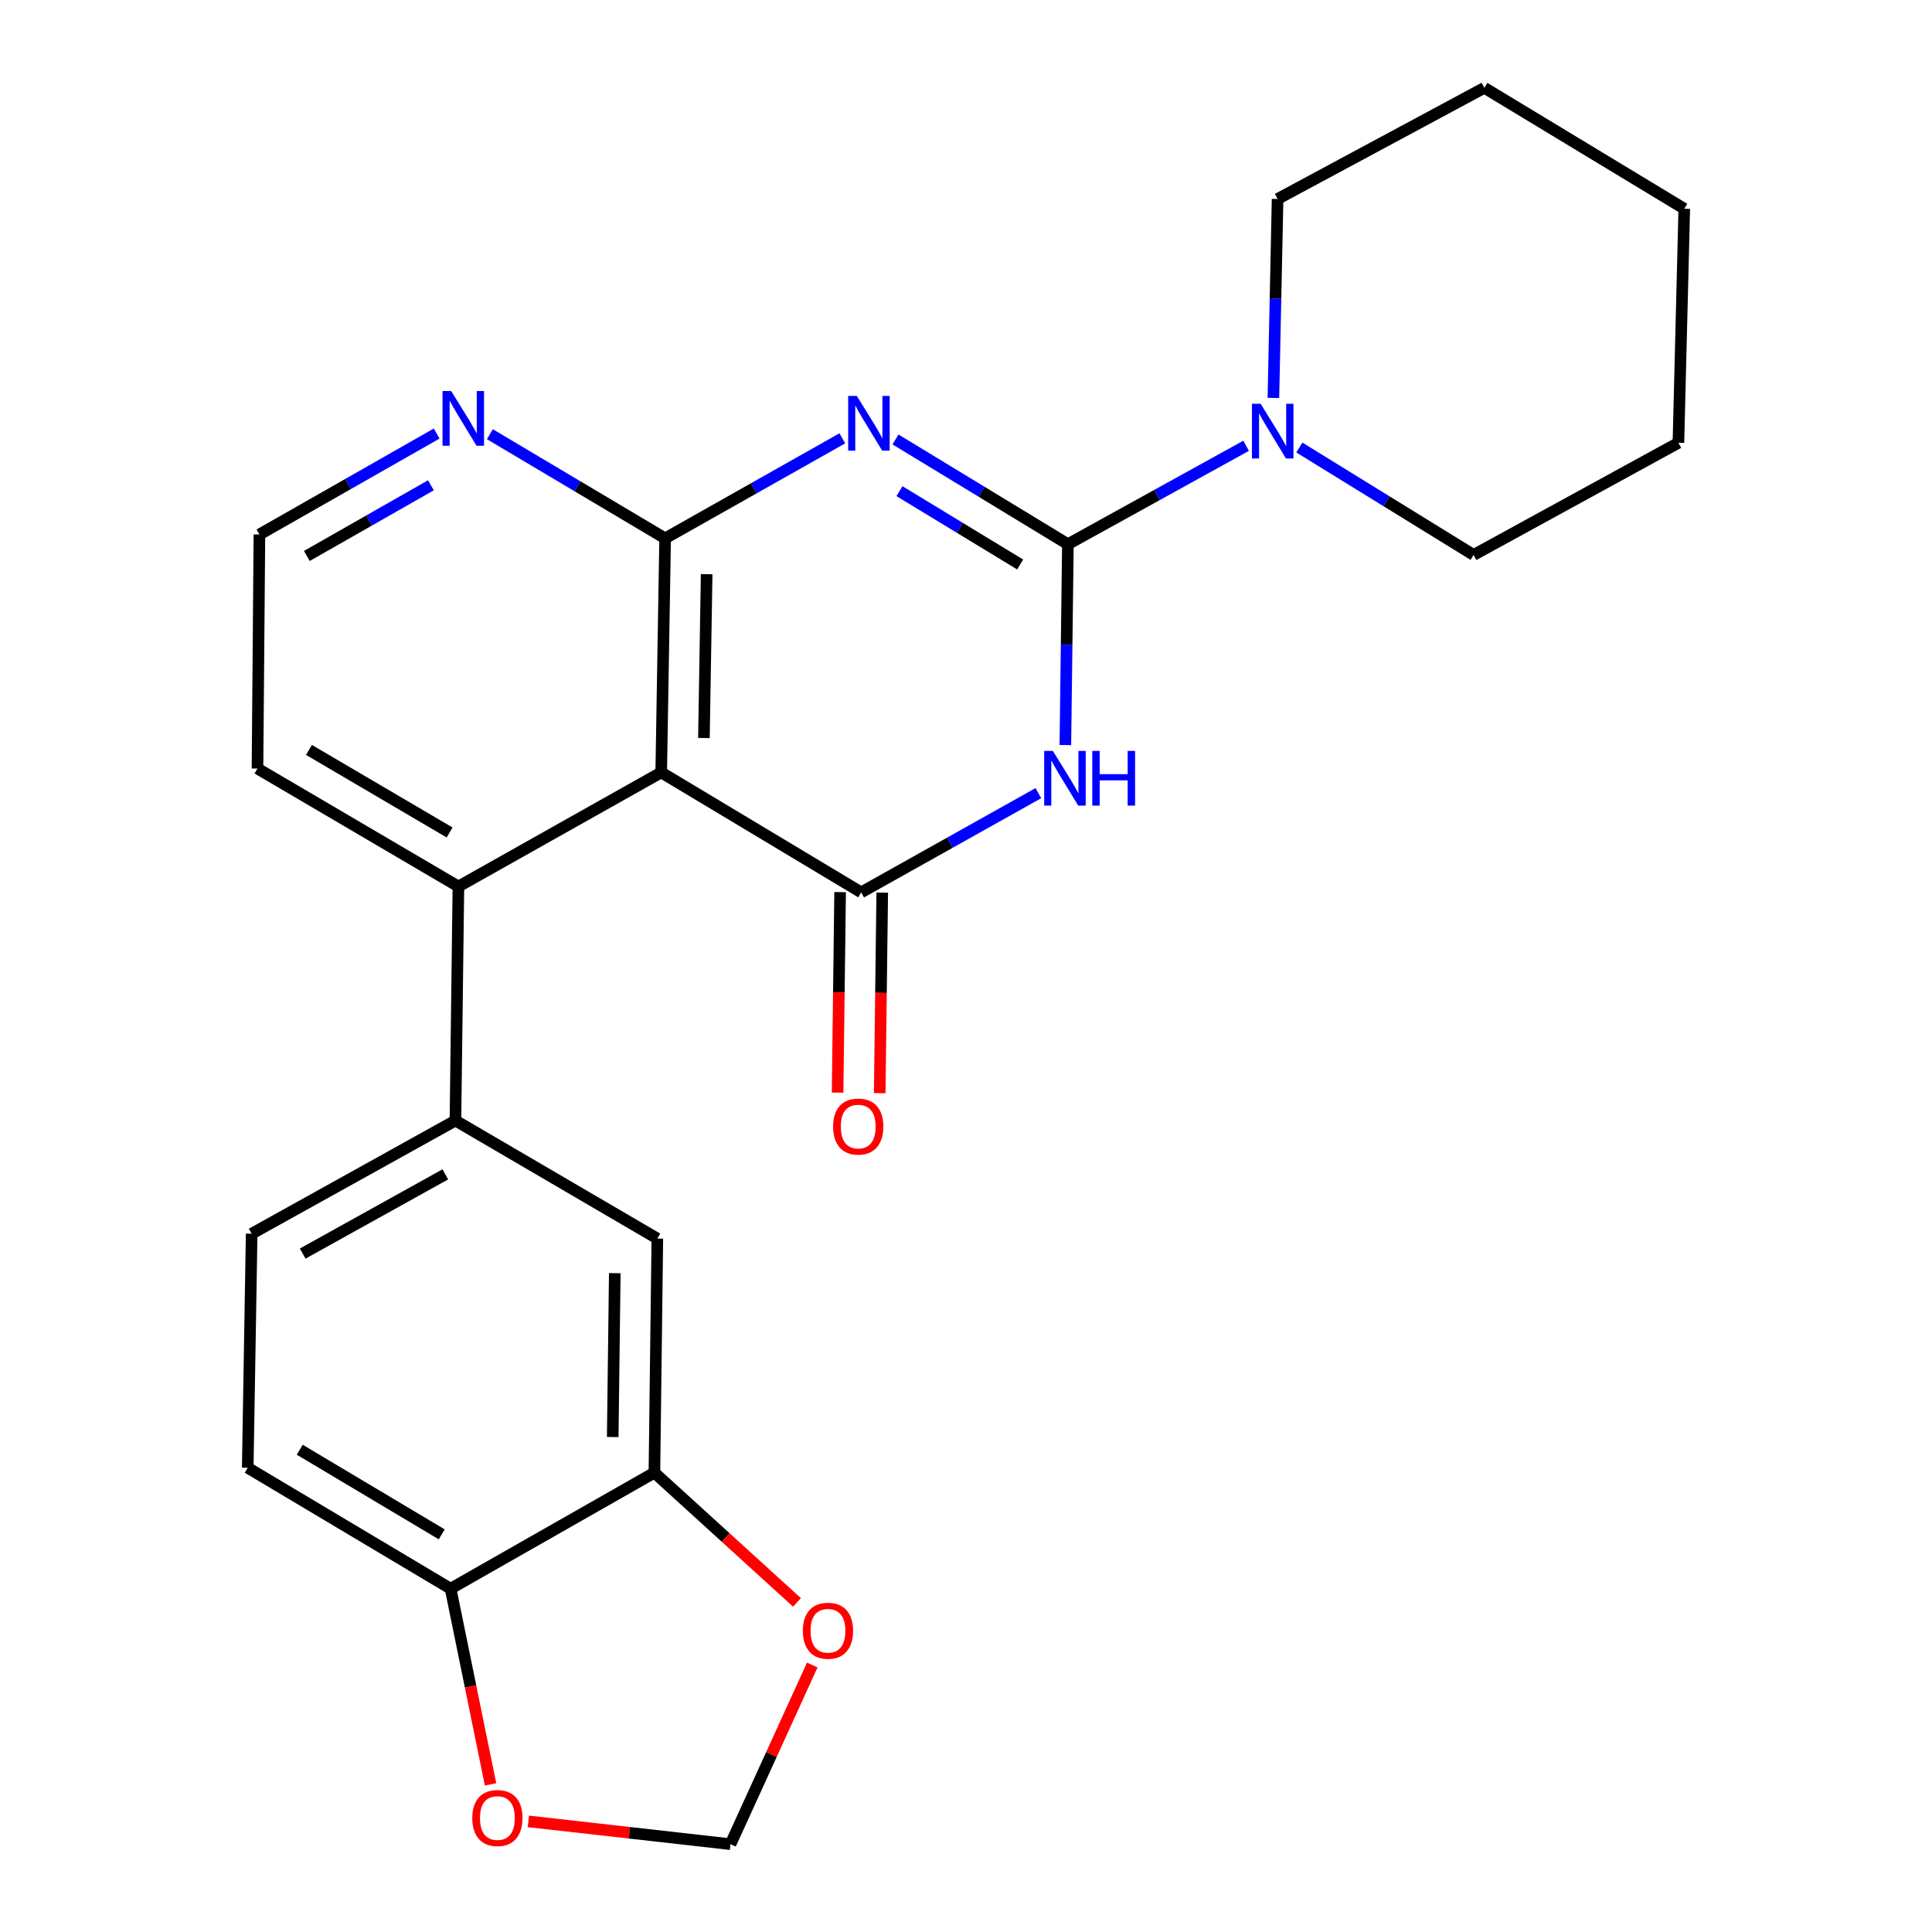 <?xml version='1.0' encoding='iso-8859-1'?>
<svg version='1.1' baseProfile='full'
              xmlns='http://www.w3.org/2000/svg'
                      xmlns:rdkit='http://www.rdkit.org/xml'
                      xmlns:xlink='http://www.w3.org/1999/xlink'
                  xml:space='preserve'
width='1000px' height='1000px' viewBox='0 0 1000 1000'>
<!-- END OF HEADER -->
<rect style='opacity:1.0;fill:#FFFFFF;stroke:none' width='1000' height='1000' x='0' y='0'> </rect>
<path class='bond-0' d='M 463.506,227.457 L 508.124,254.568' style='fill:none;fill-rule:evenodd;stroke:#0000FF;stroke-width:6px;stroke-linecap:butt;stroke-linejoin:miter;stroke-opacity:1' />
<path class='bond-0' d='M 508.124,254.568 L 552.742,281.679' style='fill:none;fill-rule:evenodd;stroke:#000000;stroke-width:6px;stroke-linecap:butt;stroke-linejoin:miter;stroke-opacity:1' />
<path class='bond-0' d='M 465.569,254.225 L 496.802,273.202' style='fill:none;fill-rule:evenodd;stroke:#0000FF;stroke-width:6px;stroke-linecap:butt;stroke-linejoin:miter;stroke-opacity:1' />
<path class='bond-0' d='M 496.802,273.202 L 528.034,292.18' style='fill:none;fill-rule:evenodd;stroke:#000000;stroke-width:6px;stroke-linecap:butt;stroke-linejoin:miter;stroke-opacity:1' />
<path class='bond-3' d='M 435.985,226.874 L 390.127,252.762' style='fill:none;fill-rule:evenodd;stroke:#0000FF;stroke-width:6px;stroke-linecap:butt;stroke-linejoin:miter;stroke-opacity:1' />
<path class='bond-3' d='M 390.127,252.762 L 344.269,278.651' style='fill:none;fill-rule:evenodd;stroke:#000000;stroke-width:6px;stroke-linecap:butt;stroke-linejoin:miter;stroke-opacity:1' />
<path class='bond-1' d='M 552.742,281.679 L 552.087,333.658' style='fill:none;fill-rule:evenodd;stroke:#000000;stroke-width:6px;stroke-linecap:butt;stroke-linejoin:miter;stroke-opacity:1' />
<path class='bond-1' d='M 552.087,333.658 L 551.432,385.637' style='fill:none;fill-rule:evenodd;stroke:#0000FF;stroke-width:6px;stroke-linecap:butt;stroke-linejoin:miter;stroke-opacity:1' />
<path class='bond-5' d='M 552.742,281.679 L 598.861,256.209' style='fill:none;fill-rule:evenodd;stroke:#000000;stroke-width:6px;stroke-linecap:butt;stroke-linejoin:miter;stroke-opacity:1' />
<path class='bond-5' d='M 598.861,256.209 L 644.979,230.738' style='fill:none;fill-rule:evenodd;stroke:#0000FF;stroke-width:6px;stroke-linecap:butt;stroke-linejoin:miter;stroke-opacity:1' />
<path class='bond-2' d='M 537.454,410.533 L 491.599,436.212' style='fill:none;fill-rule:evenodd;stroke:#0000FF;stroke-width:6px;stroke-linecap:butt;stroke-linejoin:miter;stroke-opacity:1' />
<path class='bond-2' d='M 491.599,436.212 L 445.744,461.891' style='fill:none;fill-rule:evenodd;stroke:#000000;stroke-width:6px;stroke-linecap:butt;stroke-linejoin:miter;stroke-opacity:1' />
<path class='bond-11' d='M 434.843,461.754 L 434.189,513.647' style='fill:none;fill-rule:evenodd;stroke:#000000;stroke-width:6px;stroke-linecap:butt;stroke-linejoin:miter;stroke-opacity:1' />
<path class='bond-11' d='M 434.189,513.647 L 433.535,565.54' style='fill:none;fill-rule:evenodd;stroke:#FF0000;stroke-width:6px;stroke-linecap:butt;stroke-linejoin:miter;stroke-opacity:1' />
<path class='bond-11' d='M 456.645,462.028 L 455.991,513.921' style='fill:none;fill-rule:evenodd;stroke:#000000;stroke-width:6px;stroke-linecap:butt;stroke-linejoin:miter;stroke-opacity:1' />
<path class='bond-11' d='M 455.991,513.921 L 455.337,565.814' style='fill:none;fill-rule:evenodd;stroke:#FF0000;stroke-width:6px;stroke-linecap:butt;stroke-linejoin:miter;stroke-opacity:1' />
<path class='bond-25' d='M 445.744,461.891 L 342.246,399.797' style='fill:none;fill-rule:evenodd;stroke:#000000;stroke-width:6px;stroke-linecap:butt;stroke-linejoin:miter;stroke-opacity:1' />
<path class='bond-4' d='M 344.269,278.651 L 342.246,399.797' style='fill:none;fill-rule:evenodd;stroke:#000000;stroke-width:6px;stroke-linecap:butt;stroke-linejoin:miter;stroke-opacity:1' />
<path class='bond-4' d='M 365.767,297.187 L 364.351,381.99' style='fill:none;fill-rule:evenodd;stroke:#000000;stroke-width:6px;stroke-linecap:butt;stroke-linejoin:miter;stroke-opacity:1' />
<path class='bond-9' d='M 344.269,278.651 L 298.919,251.698' style='fill:none;fill-rule:evenodd;stroke:#000000;stroke-width:6px;stroke-linecap:butt;stroke-linejoin:miter;stroke-opacity:1' />
<path class='bond-9' d='M 298.919,251.698 L 253.569,224.746' style='fill:none;fill-rule:evenodd;stroke:#0000FF;stroke-width:6px;stroke-linecap:butt;stroke-linejoin:miter;stroke-opacity:1' />
<path class='bond-6' d='M 342.246,399.797 L 237.271,458.851' style='fill:none;fill-rule:evenodd;stroke:#000000;stroke-width:6px;stroke-linecap:butt;stroke-linejoin:miter;stroke-opacity:1' />
<path class='bond-20' d='M 672.541,231.639 L 717.635,259.439' style='fill:none;fill-rule:evenodd;stroke:#0000FF;stroke-width:6px;stroke-linecap:butt;stroke-linejoin:miter;stroke-opacity:1' />
<path class='bond-20' d='M 717.635,259.439 L 762.729,287.239' style='fill:none;fill-rule:evenodd;stroke:#000000;stroke-width:6px;stroke-linecap:butt;stroke-linejoin:miter;stroke-opacity:1' />
<path class='bond-21' d='M 659.109,205.971 L 660.194,154.482' style='fill:none;fill-rule:evenodd;stroke:#0000FF;stroke-width:6px;stroke-linecap:butt;stroke-linejoin:miter;stroke-opacity:1' />
<path class='bond-21' d='M 660.194,154.482 L 661.279,102.993' style='fill:none;fill-rule:evenodd;stroke:#000000;stroke-width:6px;stroke-linecap:butt;stroke-linejoin:miter;stroke-opacity:1' />
<path class='bond-7' d='M 237.271,458.851 L 235.733,579.997' style='fill:none;fill-rule:evenodd;stroke:#000000;stroke-width:6px;stroke-linecap:butt;stroke-linejoin:miter;stroke-opacity:1' />
<path class='bond-19' d='M 237.271,458.851 L 133.277,397.799' style='fill:none;fill-rule:evenodd;stroke:#000000;stroke-width:6px;stroke-linecap:butt;stroke-linejoin:miter;stroke-opacity:1' />
<path class='bond-19' d='M 232.711,430.889 L 159.915,388.153' style='fill:none;fill-rule:evenodd;stroke:#000000;stroke-width:6px;stroke-linecap:butt;stroke-linejoin:miter;stroke-opacity:1' />
<path class='bond-10' d='M 235.733,579.997 L 340.236,641.085' style='fill:none;fill-rule:evenodd;stroke:#000000;stroke-width:6px;stroke-linecap:butt;stroke-linejoin:miter;stroke-opacity:1' />
<path class='bond-16' d='M 235.733,579.997 L 130.261,638.578' style='fill:none;fill-rule:evenodd;stroke:#000000;stroke-width:6px;stroke-linecap:butt;stroke-linejoin:miter;stroke-opacity:1' />
<path class='bond-16' d='M 230.499,607.846 L 156.669,648.852' style='fill:none;fill-rule:evenodd;stroke:#000000;stroke-width:6px;stroke-linecap:butt;stroke-linejoin:miter;stroke-opacity:1' />
<path class='bond-8' d='M 338.721,762.244 L 340.236,641.085' style='fill:none;fill-rule:evenodd;stroke:#000000;stroke-width:6px;stroke-linecap:butt;stroke-linejoin:miter;stroke-opacity:1' />
<path class='bond-8' d='M 317.146,743.798 L 318.206,658.987' style='fill:none;fill-rule:evenodd;stroke:#000000;stroke-width:6px;stroke-linecap:butt;stroke-linejoin:miter;stroke-opacity:1' />
<path class='bond-12' d='M 338.721,762.244 L 233.225,822.303' style='fill:none;fill-rule:evenodd;stroke:#000000;stroke-width:6px;stroke-linecap:butt;stroke-linejoin:miter;stroke-opacity:1' />
<path class='bond-13' d='M 338.721,762.244 L 375.62,795.824' style='fill:none;fill-rule:evenodd;stroke:#000000;stroke-width:6px;stroke-linecap:butt;stroke-linejoin:miter;stroke-opacity:1' />
<path class='bond-13' d='M 375.62,795.824 L 412.518,829.404' style='fill:none;fill-rule:evenodd;stroke:#FF0000;stroke-width:6px;stroke-linecap:butt;stroke-linejoin:miter;stroke-opacity:1' />
<path class='bond-18' d='M 226.015,224.403 L 180.143,250.527' style='fill:none;fill-rule:evenodd;stroke:#0000FF;stroke-width:6px;stroke-linecap:butt;stroke-linejoin:miter;stroke-opacity:1' />
<path class='bond-18' d='M 180.143,250.527 L 134.27,276.652' style='fill:none;fill-rule:evenodd;stroke:#000000;stroke-width:6px;stroke-linecap:butt;stroke-linejoin:miter;stroke-opacity:1' />
<path class='bond-18' d='M 223.044,251.187 L 190.933,269.474' style='fill:none;fill-rule:evenodd;stroke:#0000FF;stroke-width:6px;stroke-linecap:butt;stroke-linejoin:miter;stroke-opacity:1' />
<path class='bond-18' d='M 190.933,269.474 L 158.823,287.762' style='fill:none;fill-rule:evenodd;stroke:#000000;stroke-width:6px;stroke-linecap:butt;stroke-linejoin:miter;stroke-opacity:1' />
<path class='bond-14' d='M 233.225,822.303 L 243.567,872.943' style='fill:none;fill-rule:evenodd;stroke:#000000;stroke-width:6px;stroke-linecap:butt;stroke-linejoin:miter;stroke-opacity:1' />
<path class='bond-14' d='M 243.567,872.943 L 253.909,923.583' style='fill:none;fill-rule:evenodd;stroke:#FF0000;stroke-width:6px;stroke-linecap:butt;stroke-linejoin:miter;stroke-opacity:1' />
<path class='bond-28' d='M 233.225,822.303 L 128.226,759.713' style='fill:none;fill-rule:evenodd;stroke:#000000;stroke-width:6px;stroke-linecap:butt;stroke-linejoin:miter;stroke-opacity:1' />
<path class='bond-28' d='M 228.64,794.185 L 155.14,750.372' style='fill:none;fill-rule:evenodd;stroke:#000000;stroke-width:6px;stroke-linecap:butt;stroke-linejoin:miter;stroke-opacity:1' />
<path class='bond-15' d='M 420.432,861.796 L 399.267,908.171' style='fill:none;fill-rule:evenodd;stroke:#FF0000;stroke-width:6px;stroke-linecap:butt;stroke-linejoin:miter;stroke-opacity:1' />
<path class='bond-15' d='M 399.267,908.171 L 378.102,954.545' style='fill:none;fill-rule:evenodd;stroke:#000000;stroke-width:6px;stroke-linecap:butt;stroke-linejoin:miter;stroke-opacity:1' />
<path class='bond-29' d='M 273.488,942.74 L 325.795,948.642' style='fill:none;fill-rule:evenodd;stroke:#FF0000;stroke-width:6px;stroke-linecap:butt;stroke-linejoin:miter;stroke-opacity:1' />
<path class='bond-29' d='M 325.795,948.642 L 378.102,954.545' style='fill:none;fill-rule:evenodd;stroke:#000000;stroke-width:6px;stroke-linecap:butt;stroke-linejoin:miter;stroke-opacity:1' />
<path class='bond-17' d='M 130.261,638.578 L 128.226,759.713' style='fill:none;fill-rule:evenodd;stroke:#000000;stroke-width:6px;stroke-linecap:butt;stroke-linejoin:miter;stroke-opacity:1' />
<path class='bond-26' d='M 134.27,276.652 L 133.277,397.799' style='fill:none;fill-rule:evenodd;stroke:#000000;stroke-width:6px;stroke-linecap:butt;stroke-linejoin:miter;stroke-opacity:1' />
<path class='bond-23' d='M 762.729,287.239 L 868.746,229.191' style='fill:none;fill-rule:evenodd;stroke:#000000;stroke-width:6px;stroke-linecap:butt;stroke-linejoin:miter;stroke-opacity:1' />
<path class='bond-22' d='M 661.279,102.993 L 768.301,45.455' style='fill:none;fill-rule:evenodd;stroke:#000000;stroke-width:6px;stroke-linecap:butt;stroke-linejoin:miter;stroke-opacity:1' />
<path class='bond-24' d='M 768.301,45.455 L 871.774,108.045' style='fill:none;fill-rule:evenodd;stroke:#000000;stroke-width:6px;stroke-linecap:butt;stroke-linejoin:miter;stroke-opacity:1' />
<path class='bond-27' d='M 868.746,229.191 L 871.774,108.045' style='fill:none;fill-rule:evenodd;stroke:#000000;stroke-width:6px;stroke-linecap:butt;stroke-linejoin:miter;stroke-opacity:1' />
<path  class='atom-0' d='M 443.493 204.941
L 452.773 219.941
Q 453.693 221.421, 455.173 224.101
Q 456.653 226.781, 456.733 226.941
L 456.733 204.941
L 460.493 204.941
L 460.493 233.261
L 456.613 233.261
L 446.653 216.861
Q 445.493 214.941, 444.253 212.741
Q 443.053 210.541, 442.693 209.861
L 442.693 233.261
L 439.013 233.261
L 439.013 204.941
L 443.493 204.941
' fill='#0000FF'/>
<path  class='atom-2' d='M 544.956 388.666
L 554.236 403.666
Q 555.156 405.146, 556.636 407.826
Q 558.116 410.506, 558.196 410.666
L 558.196 388.666
L 561.956 388.666
L 561.956 416.986
L 558.076 416.986
L 548.116 400.586
Q 546.956 398.666, 545.716 396.466
Q 544.516 394.266, 544.156 393.586
L 544.156 416.986
L 540.476 416.986
L 540.476 388.666
L 544.956 388.666
' fill='#0000FF'/>
<path  class='atom-2' d='M 565.356 388.666
L 569.196 388.666
L 569.196 400.706
L 583.676 400.706
L 583.676 388.666
L 587.516 388.666
L 587.516 416.986
L 583.676 416.986
L 583.676 403.906
L 569.196 403.906
L 569.196 416.986
L 565.356 416.986
L 565.356 388.666
' fill='#0000FF'/>
<path  class='atom-6' d='M 652.487 208.975
L 661.767 223.975
Q 662.687 225.455, 664.167 228.135
Q 665.647 230.815, 665.727 230.975
L 665.727 208.975
L 669.487 208.975
L 669.487 237.295
L 665.607 237.295
L 655.647 220.895
Q 654.487 218.975, 653.247 216.775
Q 652.047 214.575, 651.687 213.895
L 651.687 237.295
L 648.007 237.295
L 648.007 208.975
L 652.487 208.975
' fill='#0000FF'/>
<path  class='atom-10' d='M 233.531 202.397
L 242.811 217.397
Q 243.731 218.877, 245.211 221.557
Q 246.691 224.237, 246.771 224.397
L 246.771 202.397
L 250.531 202.397
L 250.531 230.717
L 246.651 230.717
L 236.691 214.317
Q 235.531 212.397, 234.291 210.197
Q 233.091 207.997, 232.731 207.317
L 232.731 230.717
L 229.051 230.717
L 229.051 202.397
L 233.531 202.397
' fill='#0000FF'/>
<path  class='atom-12' d='M 431.218 583.106
Q 431.218 576.306, 434.578 572.506
Q 437.938 568.706, 444.218 568.706
Q 450.498 568.706, 453.858 572.506
Q 457.218 576.306, 457.218 583.106
Q 457.218 589.986, 453.818 593.906
Q 450.418 597.786, 444.218 597.786
Q 437.978 597.786, 434.578 593.906
Q 431.218 590.026, 431.218 583.106
M 444.218 594.586
Q 448.538 594.586, 450.858 591.706
Q 453.218 588.786, 453.218 583.106
Q 453.218 577.546, 450.858 574.746
Q 448.538 571.906, 444.218 571.906
Q 439.898 571.906, 437.538 574.706
Q 435.218 577.506, 435.218 583.106
Q 435.218 588.826, 437.538 591.706
Q 439.898 594.586, 444.218 594.586
' fill='#FF0000'/>
<path  class='atom-14' d='M 415.555 844.078
Q 415.555 837.278, 418.915 833.478
Q 422.275 829.678, 428.555 829.678
Q 434.835 829.678, 438.195 833.478
Q 441.555 837.278, 441.555 844.078
Q 441.555 850.958, 438.155 854.878
Q 434.755 858.758, 428.555 858.758
Q 422.315 858.758, 418.915 854.878
Q 415.555 850.998, 415.555 844.078
M 428.555 855.558
Q 432.875 855.558, 435.195 852.678
Q 437.555 849.758, 437.555 844.078
Q 437.555 838.518, 435.195 835.718
Q 432.875 832.878, 428.555 832.878
Q 424.235 832.878, 421.875 835.678
Q 419.555 838.478, 419.555 844.078
Q 419.555 849.798, 421.875 852.678
Q 424.235 855.558, 428.555 855.558
' fill='#FF0000'/>
<path  class='atom-15' d='M 244.452 941.01
Q 244.452 934.21, 247.812 930.41
Q 251.172 926.61, 257.452 926.61
Q 263.732 926.61, 267.092 930.41
Q 270.452 934.21, 270.452 941.01
Q 270.452 947.89, 267.052 951.81
Q 263.652 955.69, 257.452 955.69
Q 251.212 955.69, 247.812 951.81
Q 244.452 947.93, 244.452 941.01
M 257.452 952.49
Q 261.772 952.49, 264.092 949.61
Q 266.452 946.69, 266.452 941.01
Q 266.452 935.45, 264.092 932.65
Q 261.772 929.81, 257.452 929.81
Q 253.132 929.81, 250.772 932.61
Q 248.452 935.41, 248.452 941.01
Q 248.452 946.73, 250.772 949.61
Q 253.132 952.49, 257.452 952.49
' fill='#FF0000'/>
</svg>
